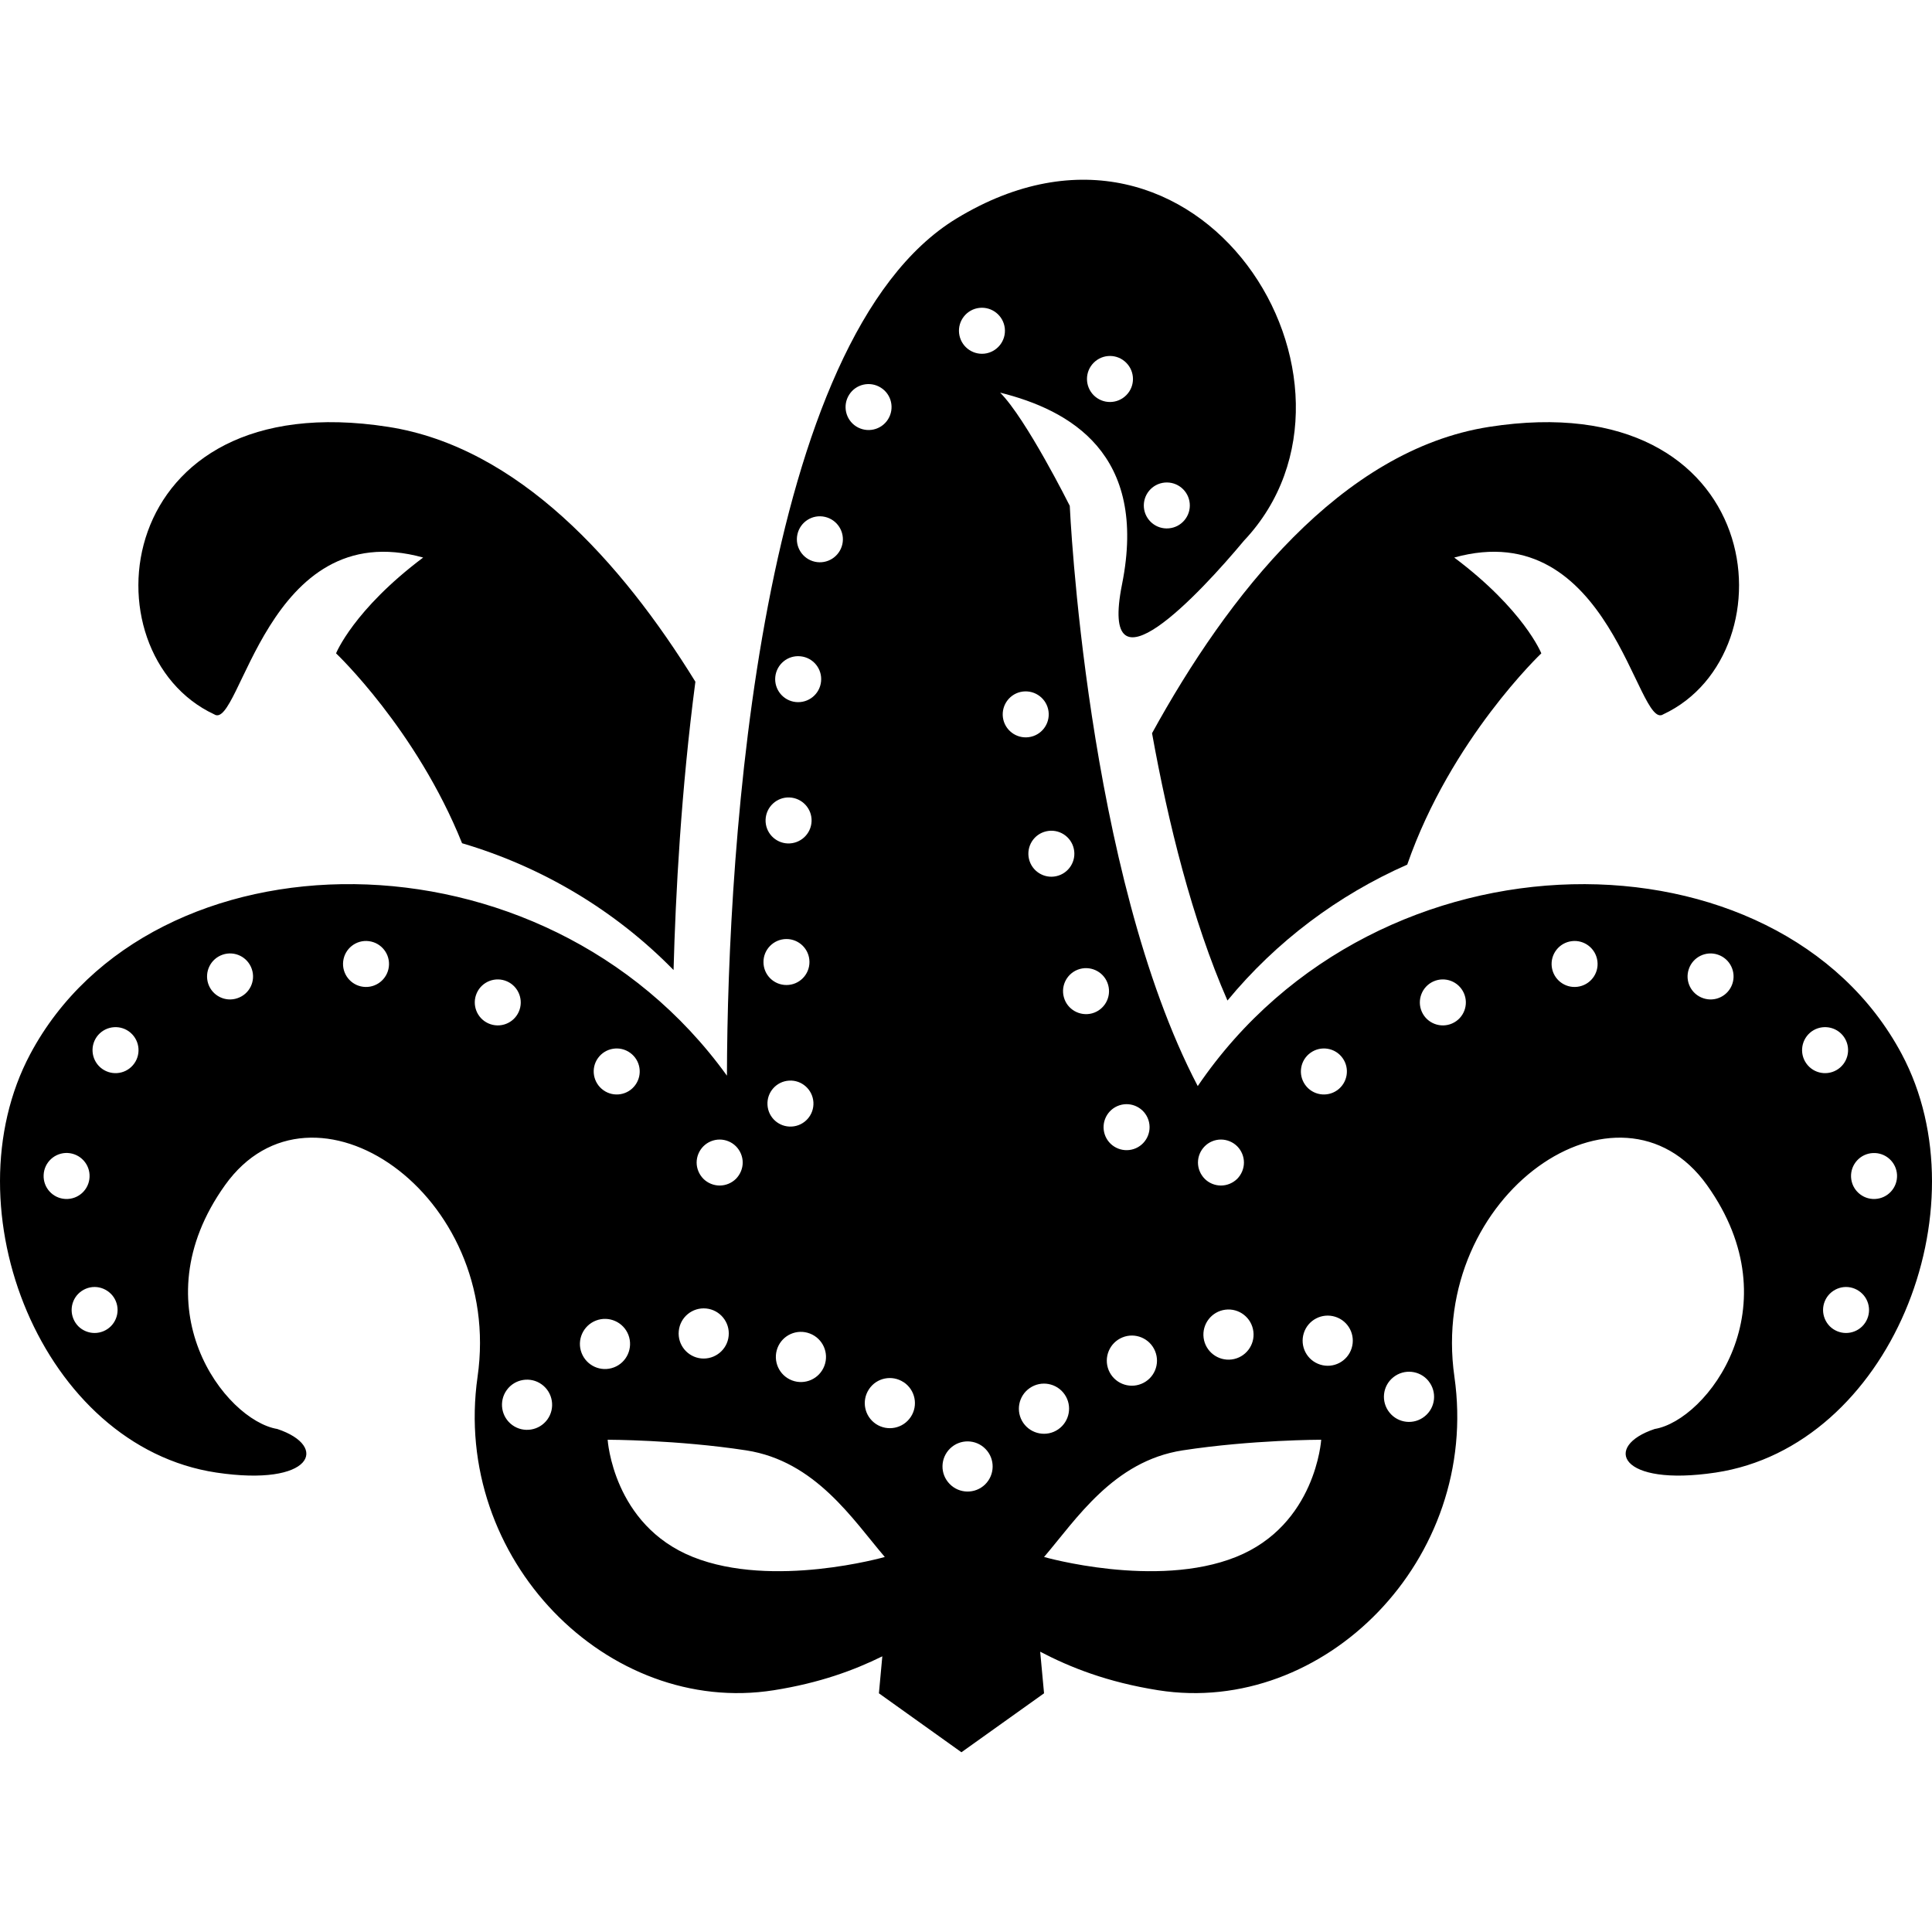 <?xml version="1.0" encoding="utf-8"?>

<!DOCTYPE svg PUBLIC "-//W3C//DTD SVG 1.1//EN" "http://www.w3.org/Graphics/SVG/1.1/DTD/svg11.dtd">

<svg height="800px" width="800px" version="1.1" id="_x32_" xmlns="http://www.w3.org/2000/svg" xmlns:xlink="http://www.w3.org/1999/xlink" 
	 viewBox="0 0 512 512"  xml:space="preserve">
<style type="text/css">
	.st0{fill:#000000;}
</style>
<g>
	<path class="st0" d="M56.756,189.302c6.915,4.618,13.847-53.098,55.387-41.548c-18.457,13.855-23.084,25.389-23.084,25.389
		s21.266,20.142,33.394,50.322c21.225,6.263,40.59,17.813,56.048,33.609c0.537-20.051,1.999-47.572,5.783-76.412
		c-19.663-31.85-47.026-62.17-81.37-67.532C29.046,101.595,22.14,173.143,56.756,189.302z"/>
	<path class="st0" d="M305.303,194.309c4.255,23.629,10.608,49.43,19.985,70.845c12.921-15.665,29.288-27.925,47.645-36.022
		c11.566-33.294,35.534-55.989,35.534-55.989s-4.602-11.534-23.083-25.389c41.548-11.55,48.48,46.166,55.403,41.548
		c34.617-16.159,27.694-87.707-46.166-76.173C355.377,119.259,325.255,157.973,305.303,194.309z"/>
	<path class="st0" d="M503.973,279.323c-32.337-60.658-138.508-62.12-186.559,8.5C287.829,231.347,283.5,134.048,283.5,134.048
		s-11.533-23.076-18.457-29.998c18.457,4.61,39.244,16.143,32.312,50.776c-6.287,31.444,20.77,2.306,32.32-11.55
		c39.227-41.548-11.55-124.628-76.165-85.385c-52.231,31.7-60.732,165.872-60.864,227.174
		c-48.91-67.838-152.726-65.59-184.626-5.742c-21.885,41.085,3.148,103.974,49.298,110.922c25.529,3.825,30.014-6.948,16.16-11.55
		c-13.839-2.306-36.93-32.321-13.839-64.624c23.083-32.312,73.852,2.304,66.921,50.784c-6.916,48.456,34.624,90.004,78.478,83.08
		c12.178-1.925,21.266-5.288,28.784-8.989l-0.901,9.798l21.869,15.623l21.894-15.623l-1.024-11.021
		c7.981,4.164,17.754,8.064,31.296,10.212c43.853,6.924,85.401-34.624,78.478-83.08c-6.932-48.48,43.845-83.097,66.937-50.784
		c23.066,32.303,0,62.318-13.855,64.624c-13.839,4.601-9.368,15.374,16.152,11.55C500.825,383.296,525.875,320.408,503.973,279.323z
		 M308.657,127.885c3.354-0.306,6.32,2.156,6.634,5.51c0.306,3.338-2.156,6.32-5.51,6.618c-3.354,0.322-6.32-2.156-6.634-5.495
		C302.849,131.148,305.303,128.199,308.657,127.885z M289.853,96.118c2.38-2.38,6.238-2.38,8.609,0.016
		c2.38,2.38,2.38,6.246,0,8.609c-2.388,2.396-6.246,2.38-8.625,0C287.466,102.347,287.466,98.497,289.853,96.118z M11.565,311.369
		c0.149-3.37,2.999-5.964,6.361-5.816c3.371,0.166,5.965,3.008,5.808,6.379c-0.149,3.37-2.999,5.964-6.37,5.808
		C14.002,317.591,11.4,314.741,11.565,311.369z M29.377,351.472c-1.14,1.14-2.71,1.784-4.313,1.784
		c-1.595,0-3.172-0.645-4.313-1.784c-1.124-1.14-1.768-2.702-1.768-4.313c0-1.611,0.645-3.173,1.768-4.296
		c1.14-1.14,2.702-1.801,4.313-1.801c1.602,0,3.172,0.661,4.313,1.801c1.14,1.123,1.784,2.685,1.784,4.296
		C31.162,348.77,30.517,350.332,29.377,351.472z M35.21,282.305c-2.214,2.545-6.056,2.793-8.592,0.595
		c-2.545-2.222-2.809-6.072-0.595-8.616c2.214-2.52,6.056-2.793,8.592-0.587C37.16,275.927,37.424,279.76,35.21,282.305z
		 M62.92,264.533c-3.172,1.099-6.643-0.619-7.725-3.792c-1.082-3.19,0.62-6.659,3.809-7.742c3.189-1.091,6.643,0.62,7.725,3.808
		C67.827,259.998,66.125,263.46,62.92,264.533z M96.248,261.51c-3.338-0.413-5.709-3.462-5.296-6.799
		c0.413-3.338,3.453-5.717,6.791-5.296c3.346,0.413,5.717,3.454,5.304,6.791C102.634,259.56,99.586,261.923,96.248,261.51z
		 M129.426,271.209c-3.073-1.371-4.445-4.974-3.073-8.047c1.372-3.074,4.973-4.445,8.046-3.074c3.074,1.38,4.445,4.998,3.074,8.063
		C136.102,271.209,132.5,272.589,129.426,271.209z M145.058,376.183c-2.165,2.966-6.329,3.627-9.286,1.479
		c-2.974-2.165-3.627-6.329-1.47-9.294c2.14-2.966,6.304-3.635,9.27-1.48C146.545,369.045,147.206,373.217,145.058,376.183z
		 M225.032,104.611c1.801-2.85,5.568-3.677,8.402-1.876c2.85,1.785,3.693,5.552,1.892,8.402c-1.801,2.85-5.568,3.676-8.419,1.876
		C224.073,111.213,223.23,107.461,225.032,104.611z M211.326,141.591c0.735-3.288,3.99-5.362,7.278-4.618
		c3.28,0.735,5.354,3.991,4.626,7.262c-0.743,3.296-3.998,5.362-7.286,4.627C212.672,148.134,210.59,144.871,211.326,141.591z
		 M206.046,357.214c1.322-3.429,5.156-5.139,8.592-3.809c3.42,1.314,5.139,5.156,3.817,8.584c-1.314,3.429-5.155,5.139-8.576,3.826
		C206.451,364.501,204.741,360.659,206.046,357.214z M203.394,292.822c-0.206-3.371,2.363-6.254,5.726-6.445
		c3.354-0.206,6.238,2.371,6.444,5.734c0.19,3.354-2.363,6.238-5.734,6.436C206.459,298.746,203.584,296.184,203.394,292.822z
		 M212.152,173.927c3.354,0.338,5.792,3.338,5.436,6.675c-0.339,3.363-3.338,5.783-6.692,5.445
		c-3.338-0.339-5.775-3.338-5.436-6.684C205.815,176.009,208.797,173.572,212.152,173.927z M209.21,211.336
		c3.371,0.133,5.998,2.966,5.866,6.32c-0.132,3.37-2.966,5.981-6.337,5.866c-3.354-0.133-5.982-2.966-5.849-6.32
		C203.022,213.831,205.864,211.204,209.21,211.336z M208.384,248.853c3.362-0.017,6.114,2.685,6.13,6.056
		c0.025,3.363-2.685,6.114-6.056,6.13c-3.371,0.026-6.114-2.677-6.13-6.047C202.295,251.629,205.022,248.877,208.384,248.853z
		 M186.408,303.777c1.132-1.132,2.702-1.785,4.313-1.785c1.611,0,3.181,0.653,4.312,1.785c1.132,1.14,1.793,2.701,1.793,4.313
		c0,1.594-0.661,3.164-1.793,4.312c-1.132,1.124-2.702,1.776-4.312,1.776c-1.611,0-3.181-0.653-4.313-1.776
		c-1.132-1.148-1.793-2.718-1.793-4.312C184.615,306.478,185.276,304.917,186.408,303.777z M187.143,346.763
		c3.652,0.364,6.329,3.628,5.957,7.279c-0.355,3.644-3.618,6.304-7.27,5.957c-3.643-0.372-6.32-3.618-5.948-7.27
		C180.236,349.059,183.5,346.407,187.143,346.763z M158.475,280.396c1.966-2.734,5.783-3.362,8.51-1.396
		c2.734,1.949,3.37,5.758,1.404,8.502c-1.95,2.734-5.766,3.37-8.493,1.404C157.153,286.94,156.509,283.131,158.475,280.396z
		 M154.121,358.528c-1.314-3.42,0.413-7.262,3.842-8.576c3.42-1.305,7.271,0.413,8.576,3.833c1.305,3.429-0.414,7.287-3.834,8.584
		C159.26,363.683,155.435,361.956,154.121,358.528z M183.632,412.617c-21.191-8.476-22.596-31.072-22.596-31.072
		s18.358,0,36.715,2.817c18.374,2.833,28.255,18.358,36.732,28.255C234.483,412.617,204.824,421.094,183.632,412.617z
		 M241.365,375.497c-2.024,3.074-6.147,3.9-9.204,1.892c-3.073-2.041-3.908-6.138-1.884-9.212c2.016-3.074,6.138-3.899,9.195-1.876
		v-0.016C242.547,368.326,243.389,372.441,241.365,375.497z M261.053,393.4c-2.627,2.553-6.841,2.496-9.394-0.148
		c-2.569-2.628-2.512-6.816,0.132-9.394c2.627-2.553,6.841-2.495,9.394,0.149C263.738,386.634,263.68,390.831,261.053,393.4z
		 M260.888,93.722c-3.338,0.355-6.345-2.049-6.717-5.404c-0.372-3.337,2.041-6.353,5.378-6.725c3.354-0.364,6.362,2.058,6.733,5.395
		C266.654,90.326,264.242,93.342,260.888,93.722z M347.297,279c2.743-1.966,6.552-1.338,8.501,1.396
		c1.967,2.735,1.331,6.544-1.396,8.51c-2.751,1.966-6.56,1.33-8.51-1.404C343.926,284.758,344.563,280.949,347.297,279z
		 M319.265,303.777c1.115-1.132,2.685-1.785,4.296-1.785c1.611,0,3.173,0.653,4.313,1.785c1.132,1.14,1.784,2.701,1.784,4.313
		c0,1.594-0.653,3.164-1.784,4.312c-1.14,1.124-2.702,1.776-4.313,1.776c-1.611,0-3.181-0.653-4.296-1.776
		c-1.14-1.148-1.793-2.718-1.793-4.312C317.472,306.478,318.125,304.917,319.265,303.777z M332.154,352.827
		c0.471,3.652-2.098,6.974-5.742,7.444c-3.635,0.463-6.973-2.106-7.444-5.742c-0.462-3.636,2.107-6.973,5.742-7.444
		C328.361,346.615,331.682,349.184,332.154,352.827z M306.112,358.057c1.396,3.396-0.215,7.279-3.618,8.666
		c-3.396,1.404-7.279-0.215-8.683-3.602c-1.388-3.395,0.223-7.278,3.618-8.683S304.716,354.661,306.112,358.057z M296.653,292.921
		c3.197-1.049,6.642,0.694,7.692,3.89c1.049,3.206-0.694,6.643-3.883,7.692c-3.206,1.049-6.651-0.694-7.7-3.883
		C291.712,297.415,293.456,293.97,296.653,292.921z M293.678,261.039c0.901,3.247-1,6.602-4.238,7.502
		c-3.247,0.884-6.618-1.008-7.502-4.254c-0.901-3.247,1.008-6.602,4.238-7.502C289.424,255.9,292.778,257.784,293.678,261.039z
		 M284.566,224.91c0.743,3.28-1.33,6.544-4.61,7.279c-3.272,0.744-6.543-1.33-7.278-4.61c-0.735-3.288,1.314-6.543,4.61-7.278
		C280.567,219.565,283.83,221.63,284.566,224.91z M265.779,190.111c-0.43-3.354,1.925-6.411,5.262-6.841
		c3.338-0.421,6.395,1.926,6.833,5.263c0.43,3.338-1.917,6.395-5.255,6.825C269.282,195.796,266.225,193.45,265.779,190.111z
		 M271.19,377.1c-2.09-3.032-1.322-7.172,1.71-9.254c3.015-2.082,7.163-1.322,9.245,1.702c2.082,3.015,1.314,7.163-1.71,9.245
		C277.419,380.876,273.28,380.107,271.19,377.1z M327.535,412.617c-21.2,8.477-50.851,0-50.851,0
		c8.477-9.897,18.358-25.422,36.732-28.255c18.358-2.817,36.715-2.817,36.715-2.817S348.726,404.141,327.535,412.617z
		 M358.194,357.305c-1.106,3.503-4.841,5.436-8.327,4.33c-3.52-1.108-5.453-4.842-4.346-8.345c1.107-3.502,4.85-5.436,8.344-4.329
		C357.368,350.068,359.302,353.785,358.194,357.305z M377.568,375.341c-2.85,2.321-7.039,1.858-9.328-0.992
		c-2.322-2.867-1.875-7.047,0.984-9.344c2.866-2.313,7.047-1.867,9.352,0.983v0.017
		C380.881,368.855,380.436,373.052,377.568,375.341z M384.872,271.209c-3.074,1.38-6.692,0-8.064-3.058
		c-1.379-3.065,0-6.683,3.065-8.063c3.074-1.371,6.676,0,8.056,3.074C389.317,266.236,387.937,269.838,384.872,271.209z
		 M418.026,261.51c-3.338,0.413-6.378-1.95-6.791-5.304c-0.413-3.337,1.958-6.378,5.296-6.791c3.346-0.421,6.386,1.958,6.799,5.296
		C423.759,258.048,421.38,261.097,418.026,261.51z M459.087,260.742c-1.082,3.172-4.536,4.891-7.725,3.792
		c-3.189-1.074-4.907-4.535-3.809-7.725c1.074-3.188,4.545-4.899,7.725-3.808C458.467,254.083,460.177,257.552,459.087,260.742z
		 M479.659,273.696c2.544-2.206,6.394-1.933,8.6,0.587c2.214,2.544,1.949,6.394-0.595,8.616c-2.529,2.198-6.378,1.95-8.593-0.595
		C476.858,279.76,477.123,275.927,479.659,273.696z M493.53,351.472c-1.14,1.14-2.701,1.784-4.312,1.784
		c-1.595,0-3.172-0.645-4.313-1.784c-1.124-1.14-1.777-2.702-1.777-4.313c0-1.611,0.653-3.173,1.777-4.296
		c1.14-1.14,2.701-1.801,4.313-1.801c1.611,0,3.172,0.661,4.312,1.801c1.14,1.123,1.785,2.685,1.785,4.296
		C495.315,348.77,494.67,350.332,493.53,351.472z M496.909,317.739c-3.346,0.157-6.205-2.437-6.361-5.808
		c-0.149-3.371,2.453-6.205,5.799-6.362c3.371-0.165,6.222,2.429,6.386,5.799C502.883,314.741,500.28,317.591,496.909,317.739z"/>
</g>
</svg>